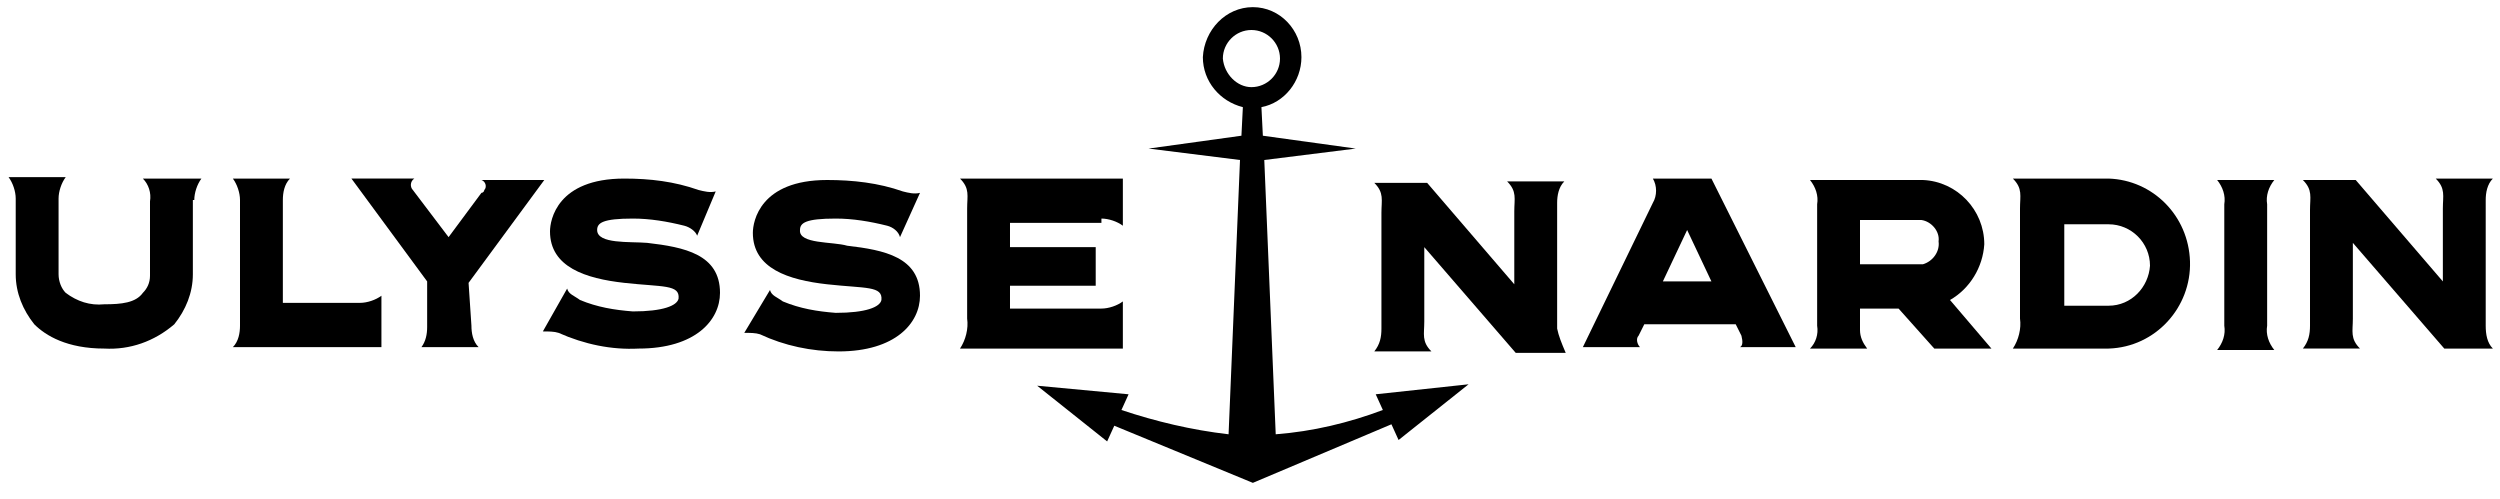 <?xml version="1.0" encoding="utf-8"?>
<!-- Generator: Adobe Illustrator 25.0.0, SVG Export Plug-In . SVG Version: 6.00 Build 0)  -->
<svg version="1.1" id="Calque_1" xmlns="http://www.w3.org/2000/svg" xmlns:xlink="http://www.w3.org/1999/xlink" x="0px" y="0px"
	 viewBox="0 0 175 34.9" style="enable-background:new 0 0 175 34.9;" xml:space="preserve">
<g id="Fond">
</g>
<g id="Layer_2">
	<g id="un_svg_map">
		<g id="un_logo">
			<path id="N" d="M174,14c0-0.5,0.1-1.1,0.5-1.5h-4c0.7,0.7,0.5,1.2,0.5,2.1l0,0v5.1l-6.1-7.1h-3.7c0.7,0.7,0.5,1.2,0.5,2.1l0,0
				v8.1c0,0.6-0.1,1.1-0.5,1.6h4c-0.7-0.7-0.5-1.2-0.5-2.1l0,0V17l6.4,7.4h3.4c-0.4-0.4-0.5-1-0.5-1.6V14z"/>
			<path id="I" d="M158.7,22.8v-8.5c-0.1-0.6,0.1-1.2,0.5-1.7h-4c0.4,0.5,0.6,1.1,0.5,1.7v8.5c0.1,0.6-0.1,1.2-0.5,1.7h4
				C158.8,24,158.6,23.4,158.7,22.8"/>
			<path id="D" d="M147.6,12.5h-6.7c0.7,0.7,0.5,1.2,0.5,2.1l0,0v7.7l0,0c0.1,0.7-0.1,1.5-0.5,2.1h6.7c3.3-0.1,5.8-2.9,5.7-6.1
				C153.2,15.1,150.7,12.6,147.6,12.5z M147.6,21.4h-3.1v-5.7h3.1c1.6,0,2.9,1.3,2.9,2.9C150.4,20.1,149.2,21.4,147.6,21.4z"/>
			<path id="R" d="M136.5,21c1.4-0.8,2.3-2.3,2.4-3.9c0-2.4-1.9-4.4-4.3-4.5h-7.9c0.4,0.5,0.6,1.1,0.5,1.7v8.5
				c0.1,0.6-0.1,1.2-0.5,1.6h4c-0.3-0.4-0.5-0.8-0.5-1.3v-1.5h2.7l2.5,2.8h4L136.5,21z M134.5,18.5h-4.3v-3.1h4.3
				c0.7,0.1,1.3,0.8,1.2,1.5c0.1,0.7-0.4,1.4-1.1,1.6L134.5,18.5L134.5,18.5z"/>
			<path id="A" d="M119.8,12.5h-4.1c0.3,0.5,0.3,1.2,0,1.7l-4.9,10.1h4c-0.2-0.2-0.3-0.6-0.1-0.8l0.4-0.8h6.4l0.4,0.8
				c0.1,0.4,0.1,0.7-0.1,0.8h3.9L119.8,12.5z M116.4,19.7l1.7-3.6l1.7,3.6L116.4,19.7z"/>
			<path id="N-2" d="M109,23v-8.8c0-0.5,0.1-1.1,0.5-1.5h-4c0.7,0.7,0.5,1.2,0.5,2.1l0,0v5.1l-6.1-7.1h-3.7c0.7,0.7,0.5,1.2,0.5,2.1
				l0,0v8.1c0,0.6-0.1,1.1-0.5,1.6h4c-0.7-0.7-0.5-1.2-0.5-2.1l0,0v-5.2l6.4,7.4h3.5C109.3,24,109.1,23.5,109,23"/>
			<path id="anchor" d="M96.3,27.6l0.5,1.1c-2.4,0.9-4.9,1.5-7.5,1.7l-0.8-19.2l6.4-0.8l-6.5-0.9l-0.1-2c1.6-0.3,2.8-1.8,2.8-3.5
				c0-1.9-1.5-3.5-3.4-3.5c0,0,0,0,0,0l0,0c-1.9,0-3.4,1.6-3.5,3.5c0,1.7,1.2,3.1,2.8,3.5l-0.1,2l-6.5,0.9l6.4,0.8l-0.8,19.2
				c-2.6-0.3-5.1-0.9-7.5-1.7l0.5-1.1L72.6,27l4.9,3.9l0.5-1.1l9.7,4l9.7-4.1l0.5,1.1l4.9-3.9L96.3,27.6z M85.6,4.1c0-1.1,0.9-2,2-2
				c1.1,0,2,0.9,2,2c0,1.1-0.9,2-2,2C86.6,6.1,85.7,5.2,85.6,4.1L85.6,4.1z"/>
			<path id="E" d="M77.1,15.3c0.5,0,1.1,0.2,1.5,0.5v-3.3H67.2c0.7,0.7,0.5,1.2,0.5,2.1l0,0v7.7l0,0c0.1,0.7-0.1,1.5-0.5,2.1h11.4
				v-3.3c-0.4,0.3-1,0.5-1.5,0.5h-6.4v-1.6h6v-2.7h-6v-1.7h6.4V15.3z"/>
			<path id="S" d="M56,16.1c0-0.5,0.4-0.8,2.5-0.8c1.2,0,2.4,0.2,3.6,0.5c0.4,0.1,0.8,0.4,0.9,0.8l1.4-3.1c-0.4,0.1-0.8,0-1.2-0.1
				c-1.7-0.6-3.5-0.8-5.3-0.8c-4.7,0-5.2,2.9-5.2,3.7c0,2.5,2.5,3.3,5.2,3.6c2.7,0.3,3.9,0.1,3.8,1.1c-0.1,0.5-1.1,0.9-3.2,0.9
				c-1.3-0.1-2.5-0.3-3.7-0.8l0,0c-0.4-0.3-0.8-0.4-0.9-0.8l-1.8,3c0.4,0,0.8,0,1.1,0.1c1.7,0.8,3.6,1.2,5.5,1.2c4,0,5.7-2,5.7-3.9
				c0-2.7-2.5-3.2-5.1-3.5C58.3,16.9,55.9,17.1,56,16.1"/>
			<path id="S-2" d="M41.8,16.1c0-0.5,0.4-0.8,2.5-0.8c1.2,0,2.4,0.2,3.6,0.5c0.4,0.1,0.8,0.4,0.9,0.7l1.3-3.1
				c-0.4,0.1-0.8,0-1.2-0.1c-1.7-0.6-3.4-0.8-5.2-0.8c-4.7,0-5.2,2.9-5.2,3.7c0,2.5,2.5,3.3,5.2,3.6s3.9,0.1,3.8,1.1
				c-0.1,0.5-1.1,0.9-3.2,0.9c-1.3-0.1-2.5-0.3-3.7-0.8l0,0c-0.4-0.3-0.8-0.4-0.9-0.8L38,23.2c0.4,0,0.8,0,1.1,0.1
				c1.8,0.8,3.7,1.2,5.6,1.1c4,0,5.7-2,5.7-3.9c0-2.7-2.5-3.2-5.1-3.5C44.1,16.9,41.8,17.1,41.8,16.1"/>
			<path id="Y" d="M32.8,19.8l5.3-7.2h-4.4c0.3,0.1,0.4,0.5,0.2,0.7c0,0,0,0,0,0c0,0.1-0.1,0.2-0.2,0.2l0,0l-2.3,3.1l-2.5-3.3
				c-0.2-0.2-0.2-0.6,0.1-0.8l0,0h-4.4l5.3,7.2v3.2c0,0.5-0.1,1-0.4,1.4h4c-0.4-0.4-0.5-1-0.5-1.5L32.8,19.8L32.8,19.8z"/>
			<path id="L" d="M19.8,14c0-0.5,0.1-1.1,0.5-1.5h-4c0.3,0.4,0.5,1,0.5,1.5v8.8c0,0.5-0.1,1.1-0.5,1.5h10.4v-3.6
				c-0.4,0.3-1,0.5-1.5,0.5h-5.4V14z"/>
			<path id="U" d="M13.6,14c0-0.5,0.2-1.1,0.5-1.5H10c0.4,0.4,0.6,1,0.5,1.6v5.2c0,0.5-0.2,0.9-0.5,1.2c-0.5,0.7-1.5,0.8-2.7,0.8
				c-1,0.1-1.9-0.2-2.7-0.8c-0.3-0.3-0.5-0.8-0.5-1.3v-5.3c0-0.5,0.2-1.1,0.5-1.5h-4c0.3,0.4,0.5,1,0.5,1.5v5.3
				c0,1.3,0.5,2.5,1.3,3.5c0.8,0.8,2.3,1.7,4.9,1.7c1.8,0.1,3.5-0.5,4.9-1.7c0.8-1,1.3-2.2,1.3-3.5V14H13.6z"/>
		</g>
	</g>
</g>
</svg>
